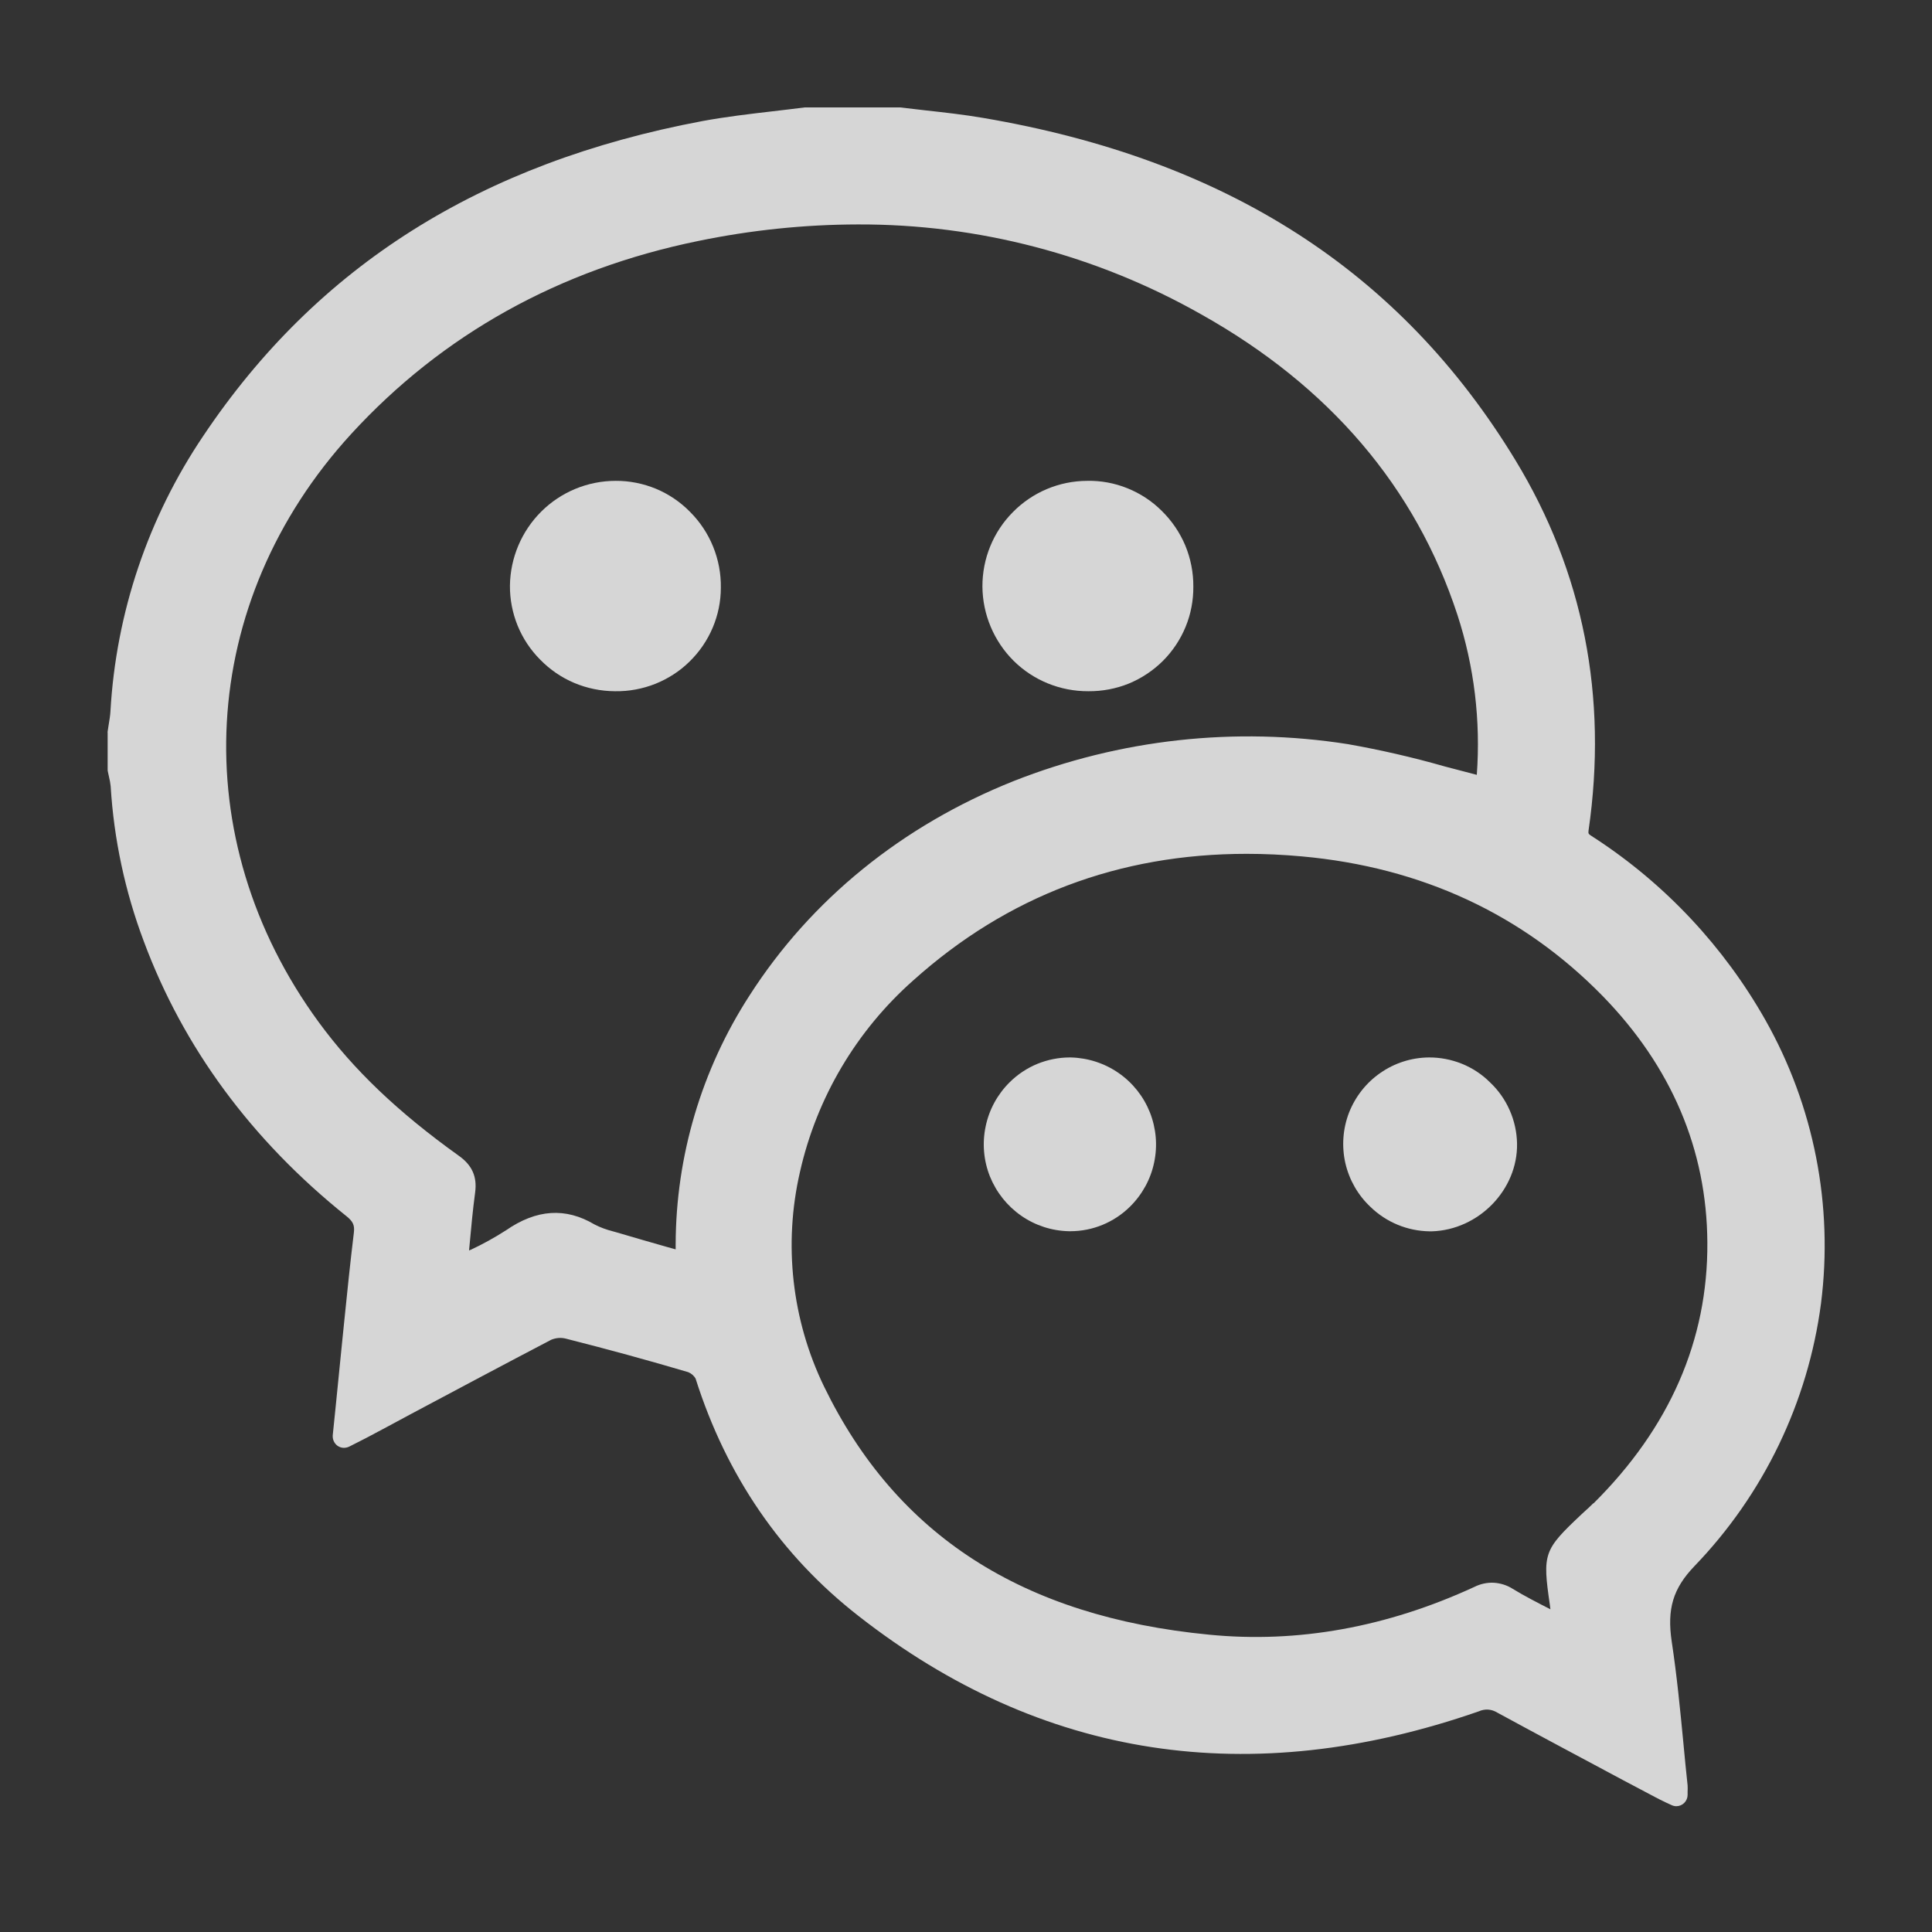 <svg width="18" height="18" viewBox="0 0 18 18" fill="none" xmlns="http://www.w3.org/2000/svg">
<rect x="0" y="0" width="18" height="18" fill="#333333" stroke="none"/>
<g clip-path="url(#clip0_2528_10776)">
<path d="M16.447 9.502C16.061 8.821 15.519 8.241 14.864 7.812L14.842 7.798C14.797 7.769 14.797 7.769 14.8 7.739C14.981 6.49 14.752 5.328 14.118 4.286C13.047 2.525 11.423 1.483 9.156 1.098C8.98 1.068 8.801 1.048 8.629 1.029C8.548 1.02 8.468 1.011 8.388 1.001H8.375H7.51H7.496C7.397 1.014 7.297 1.025 7.198 1.037C6.983 1.062 6.761 1.088 6.544 1.128C4.478 1.517 2.955 2.477 1.894 4.061C1.38 4.823 1.081 5.709 1.029 6.627C1.027 6.666 1.02 6.706 1.013 6.749C1.009 6.771 1.006 6.792 1.003 6.814C1.002 6.819 1.002 6.824 1.003 6.829V7.169C1.003 7.176 1.003 7.183 1.005 7.189C1.008 7.206 1.012 7.223 1.016 7.24C1.023 7.268 1.028 7.296 1.031 7.325C1.061 7.819 1.165 8.305 1.339 8.768C1.708 9.761 2.344 10.623 3.228 11.331C3.289 11.38 3.305 11.415 3.297 11.483C3.264 11.757 3.235 12.034 3.208 12.303L3.185 12.529C3.166 12.716 3.147 12.904 3.128 13.099L3.1 13.373C3.099 13.392 3.102 13.411 3.11 13.428C3.118 13.445 3.13 13.46 3.146 13.471C3.161 13.481 3.179 13.488 3.198 13.489C3.217 13.49 3.236 13.486 3.253 13.478L3.32 13.444C3.358 13.425 3.388 13.41 3.418 13.394C3.555 13.321 3.693 13.248 3.829 13.174C4.257 12.946 4.698 12.711 5.136 12.482C5.18 12.464 5.228 12.46 5.273 12.472C5.664 12.571 6.047 12.676 6.412 12.784C6.441 12.796 6.466 12.817 6.481 12.845C6.768 13.75 7.278 14.494 7.999 15.056C9.701 16.387 11.646 16.686 13.778 15.944C13.805 15.932 13.835 15.926 13.865 15.928C13.895 15.93 13.924 15.94 13.95 15.956C14.341 16.169 14.741 16.381 15.127 16.588L15.422 16.744C15.453 16.761 15.485 16.776 15.52 16.793L15.572 16.817C15.586 16.824 15.602 16.828 15.618 16.828C15.646 16.828 15.672 16.817 15.692 16.797C15.712 16.777 15.723 16.75 15.723 16.723C15.723 16.71 15.723 16.7 15.723 16.691C15.724 16.672 15.724 16.653 15.723 16.634C15.709 16.503 15.696 16.373 15.684 16.242C15.654 15.931 15.623 15.61 15.575 15.294C15.53 14.99 15.587 14.8 15.786 14.592C16.431 13.923 16.845 13.065 16.966 12.143C17.082 11.23 16.9 10.303 16.447 9.502ZM14.844 14.006C14.817 14.033 14.79 14.059 14.76 14.085L14.732 14.111C14.381 14.442 14.37 14.473 14.44 14.954C14.442 14.967 14.443 14.98 14.445 14.994L14.44 14.991C14.319 14.929 14.204 14.87 14.094 14.803C14.041 14.769 13.98 14.75 13.917 14.746C13.854 14.743 13.792 14.757 13.736 14.785C12.921 15.161 12.09 15.311 11.266 15.23C9.525 15.062 8.351 14.303 7.678 12.919C7.377 12.298 7.298 11.592 7.453 10.919C7.609 10.227 7.979 9.602 8.511 9.132C9.384 8.349 10.425 7.955 11.615 7.955C11.784 7.955 11.956 7.963 12.131 7.979C13.244 8.08 14.186 8.518 14.93 9.278C15.573 9.937 15.902 10.712 15.907 11.576C15.913 12.486 15.555 13.304 14.846 14.007L14.844 14.006ZM4.38 11.645L4.37 11.651L4.374 11.608C4.39 11.434 4.405 11.271 4.427 11.108C4.446 10.963 4.399 10.855 4.272 10.766C3.708 10.362 3.295 9.968 2.97 9.524C1.717 7.812 1.838 5.609 3.272 4.043C4.122 3.116 5.211 2.51 6.506 2.245C6.995 2.144 7.493 2.092 7.992 2.091C9.113 2.087 10.215 2.376 11.19 2.928C12.386 3.598 13.189 4.54 13.578 5.727C13.735 6.208 13.796 6.715 13.759 7.219C13.659 7.193 13.559 7.167 13.461 7.141C13.164 7.056 12.863 6.987 12.558 6.933C11.508 6.768 10.433 6.887 9.444 7.277C8.406 7.691 7.555 8.382 6.983 9.275C6.536 9.966 6.297 10.771 6.295 11.594V11.64L6.226 11.621C6.066 11.575 5.906 11.53 5.746 11.482L5.71 11.472C5.651 11.457 5.593 11.436 5.539 11.408C5.269 11.248 4.999 11.266 4.715 11.462C4.608 11.531 4.497 11.592 4.382 11.646L4.38 11.645Z" fill="white" fill-opacity="0.8"/>
<path d="M5.732 6.44C5.86 6.442 5.987 6.418 6.106 6.371C6.225 6.323 6.334 6.253 6.425 6.163C6.517 6.073 6.59 5.966 6.64 5.848C6.69 5.73 6.716 5.603 6.716 5.475C6.718 5.344 6.693 5.214 6.644 5.093C6.595 4.972 6.522 4.862 6.429 4.769C6.339 4.677 6.231 4.604 6.112 4.554C5.993 4.505 5.865 4.479 5.736 4.48C5.476 4.48 5.227 4.583 5.043 4.766C4.859 4.949 4.754 5.198 4.751 5.457C4.75 5.585 4.775 5.712 4.823 5.83C4.872 5.949 4.943 6.056 5.034 6.147C5.124 6.239 5.232 6.313 5.351 6.363C5.47 6.413 5.598 6.439 5.728 6.44H5.732Z" fill="white" fill-opacity="0.8"/>
<path d="M10.141 6.44C10.269 6.441 10.397 6.417 10.516 6.369C10.635 6.32 10.743 6.248 10.834 6.158C10.925 6.067 10.997 5.959 11.046 5.84C11.095 5.721 11.119 5.594 11.118 5.465C11.119 5.334 11.093 5.203 11.043 5.082C10.992 4.961 10.917 4.851 10.823 4.759C10.732 4.668 10.623 4.597 10.504 4.549C10.385 4.501 10.257 4.477 10.128 4.48C9.868 4.481 9.619 4.586 9.437 4.771C9.254 4.955 9.152 5.205 9.153 5.465C9.155 5.725 9.26 5.974 9.444 6.157C9.629 6.34 9.879 6.441 10.139 6.44H10.141Z" fill="white" fill-opacity="0.8"/>
<path d="M9.976 9.852H9.967C9.863 9.852 9.76 9.873 9.664 9.912C9.568 9.952 9.48 10.01 9.406 10.084C9.293 10.196 9.215 10.339 9.183 10.495C9.15 10.651 9.164 10.813 9.223 10.961C9.283 11.109 9.384 11.236 9.515 11.327C9.646 11.418 9.801 11.468 9.96 11.471H9.972C10.181 11.471 10.381 11.388 10.529 11.241C10.642 11.129 10.721 10.986 10.753 10.83C10.786 10.674 10.772 10.512 10.713 10.363C10.654 10.215 10.553 10.088 10.422 9.997C10.291 9.906 10.136 9.856 9.976 9.852Z" fill="white" fill-opacity="0.8"/>
<path d="M13.31 9.852C13.149 9.854 12.993 9.904 12.861 9.996C12.729 10.087 12.628 10.216 12.569 10.365C12.511 10.515 12.499 10.678 12.534 10.835C12.57 10.992 12.651 11.134 12.768 11.244C12.916 11.388 13.113 11.469 13.319 11.472H13.34C13.776 11.459 14.141 11.085 14.134 10.655C14.132 10.548 14.109 10.442 14.065 10.343C14.022 10.245 13.959 10.156 13.881 10.083C13.806 10.008 13.717 9.95 13.618 9.91C13.52 9.871 13.415 9.851 13.31 9.852Z" fill="white" fill-opacity="0.8"/>
</g>
<defs>
<clipPath id="clip0_2528_10776">
<rect width="16" height="15.828" fill="white" transform="translate(1 1)"/>
</clipPath>
</defs>
</svg>
